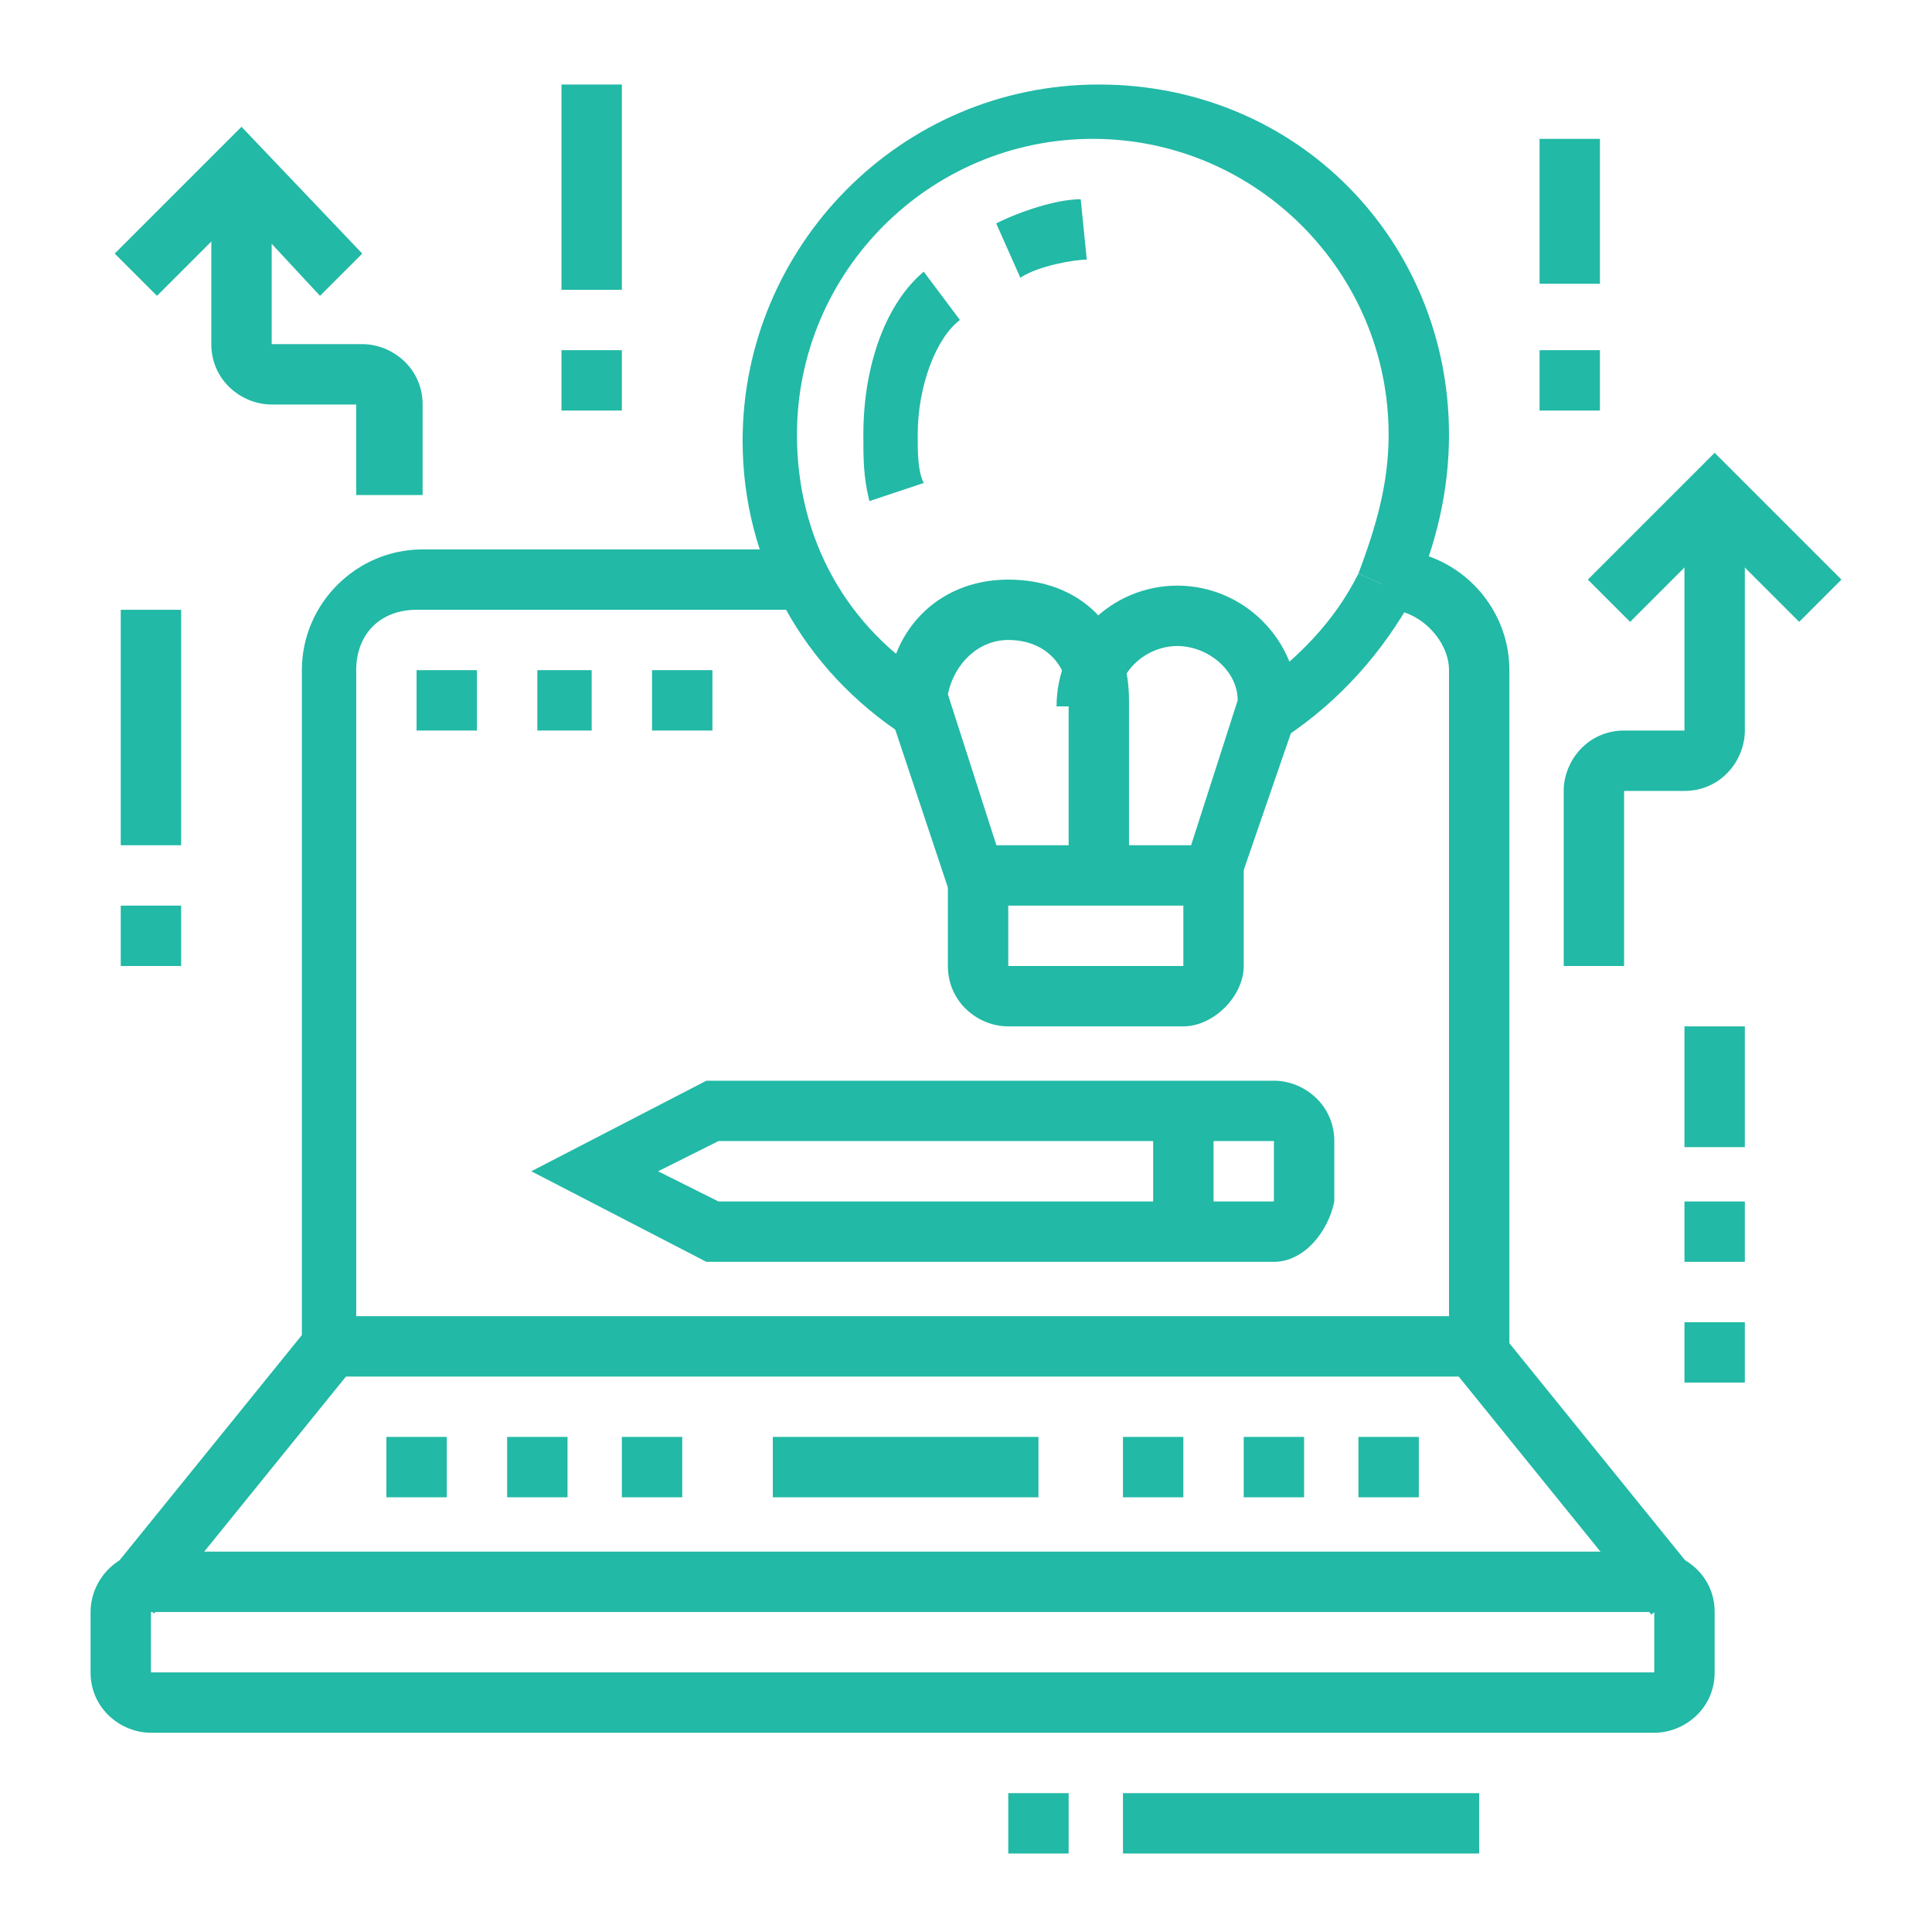 <?xml version="1.0" encoding="utf-8"?>
<!-- Generator: Adobe Illustrator 24.1.0, SVG Export Plug-In . SVG Version: 6.00 Build 0)  -->
<svg version="1.1" id="Layer_1" xmlns="http://www.w3.org/2000/svg" xmlns:xlink="http://www.w3.org/1999/xlink" x="0px" y="0px"
	 width="32px" height="32px" viewBox="0 0 32 32" style="enable-background:new 0 0 32 32;" xml:space="preserve">
<style type="text/css">
	.st0{fill:#22B9A6;}
</style>
<g>
	<path class="st0" d="M25,22.8h-20V11.1c0-1.1,0.9-2,2-2h6.4v1H6.9c-0.6,0-1,0.4-1,1v10.7H24V11.1c0-0.5-0.5-1-1-1h-0.1v-1H23
		c1.1,0,2,0.9,2,2V22.8z"/>
	<polygon class="st0" points="22.9,10.1 22.9,9.2 22.9,9.2 	"/>
	<path class="st0" d="M27.4,28.7H2.5c-0.5,0-1-0.4-1-1v-1c0-0.5,0.4-1,1-1h24.9c0.5,0,1,0.4,1,1v1C28.4,28.3,27.9,28.7,27.4,28.7z
		 M2.5,26.7v1h24.9l0-1H2.5z"/>
	<rect x="1.2" y="23.9" transform="matrix(0.629 -0.777 0.777 0.629 -17.549 11.995)" class="st0" width="5.2" height="1"/>
	<rect x="25.6" y="21.8" transform="matrix(0.777 -0.629 0.629 0.777 -9.522 21.866)" class="st0" width="1" height="5.2"/>
	<rect x="12.8" y="23.8" class="st0" width="4.4" height="1"/>
	<rect x="18.6" y="23.8" class="st0" width="1" height="1"/>
	<rect x="20.6" y="23.8" class="st0" width="1" height="1"/>
	<rect x="22.5" y="23.8" class="st0" width="1" height="1"/>
	<rect x="10.3" y="23.8" class="st0" width="1" height="1"/>
	<rect x="8.4" y="23.8" class="st0" width="1" height="1"/>
	<rect x="6.4" y="23.8" class="st0" width="1" height="1"/>
	<path class="st0" d="M21.1,20.9h-9.4l-2.9-1.5l2.9-1.5h9.4c0.5,0,1,0.4,1,1v1C22,20.4,21.6,20.9,21.1,20.9z M11.9,19.9h9.2v-1h-9.2
		l-1,0.5L11.9,19.9z"/>
	<polygon class="st0" points="7.9,11.1 6.9,11.1 6.9,12.1 7.9,12.1 7.9,11.1 	"/>
	<polygon class="st0" points="9.8,11.1 8.9,11.1 8.9,12.1 9.8,12.1 9.8,11.1 	"/>
	<polygon class="st0" points="11.8,11.1 10.8,11.1 10.8,12.1 11.8,12.1 11.8,11.1 	"/>
	<rect x="9.3" y="1.4" class="st0" width="1" height="3.4"/>
	<rect x="9.3" y="5.8" class="st0" width="1" height="1"/>
	<path class="st0" d="M6.9,8.2h-1V6.7H4.5c-0.5,0-1-0.4-1-1V2.8h1v2.9h1.5c0.5,0,1,0.4,1,1V8.2z"/>
	<path class="st0" d="M26.9,16h-1v-2.9c0-0.5,0.4-1,1-1h1V8.2h1v3.9c0,0.5-0.4,1-1,1h-1V16z"/>
	<rect x="2" y="10.1" class="st0" width="1" height="3.9"/>
	<rect x="2" y="15" class="st0" width="1" height="1"/>
	<rect x="27.9" y="17" class="st0" width="1" height="2"/>
	<rect x="27.9" y="19.9" class="st0" width="1" height="1"/>
	<rect x="27.9" y="21.9" class="st0" width="1" height="1"/>
	<rect x="18.6" y="29.7" class="st0" width="5.9" height="1"/>
	<rect x="16.7" y="29.7" class="st0" width="1" height="1"/>
	<path class="st0" d="M16.9,4.6l-0.4-0.9c0.4-0.2,1-0.4,1.4-0.4l0.1,1C17.8,4.3,17.2,4.4,16.9,4.6z"/>
	<path class="st0" d="M14.4,8.3c-0.1-0.4-0.1-0.7-0.1-1.1c0-1.2,0.4-2.2,1-2.7l0.6,0.8c-0.4,0.3-0.7,1.1-0.7,1.9
		c0,0.3,0,0.6,0.1,0.8L14.4,8.3z"/>
	<rect x="25.5" y="2.3" class="st0" width="1" height="2.4"/>
	<rect x="25.5" y="5.8" class="st0" width="1" height="1"/>
	<path class="st0" d="M19.6,17h-2.9c-0.5,0-1-0.4-1-1v-2h4.9v2C20.6,16.5,20.1,17,19.6,17z M16.7,15v1h2.9l0-1H16.7z"/>
	<path class="st0" d="M20.5,14.7l-0.9-0.3l0.9-2.8c0-0.5-0.5-0.9-1-0.9c-0.5,0-1,0.4-1,1h-1c0-1.1,0.9-2,2-2s2,0.9,2,2v0.1
		L20.5,14.7z"/>
	<path class="st0" d="M15.7,14.7l-1-3v-0.1c0-1.1,0.8-2,2-2s2,0.8,2,2v2.9h-1v-2.9c0-0.6-0.4-1-1-1c-0.5,0-0.9,0.4-1,0.9l0.9,2.8
		L15.7,14.7z"/>
	<rect x="19.1" y="18.4" class="st0" width="1" height="2"/>
	<polygon class="st0" points="29.8,10.3 28.4,8.9 27,10.3 26.3,9.6 28.4,7.5 30.5,9.6 	"/>
	<path class="st0" d="M21.3,12.2l-0.5-0.8c0.7-0.5,1.3-1.1,1.7-1.9l0.9,0.4C22.9,10.8,22.2,11.6,21.3,12.2z"/>
	<path class="st0" d="M15,12.2c-1.7-1.1-2.7-2.9-2.7-4.9c0-3.2,2.6-5.9,5.9-5.9S24,4,24,7.2c0,0.9-0.2,1.8-0.6,2.7l-0.9-0.4
		C22.8,8.7,23,8,23,7.2c0-2.7-2.2-4.9-4.9-4.9s-4.9,2.2-4.9,4.9c0,1.7,0.8,3.2,2.3,4.1L15,12.2z"/>
	<polygon class="st0" points="5.3,4.9 4,3.5 2.6,4.9 1.9,4.2 4,2.1 6,4.2 	"/>
</g>
</svg>
